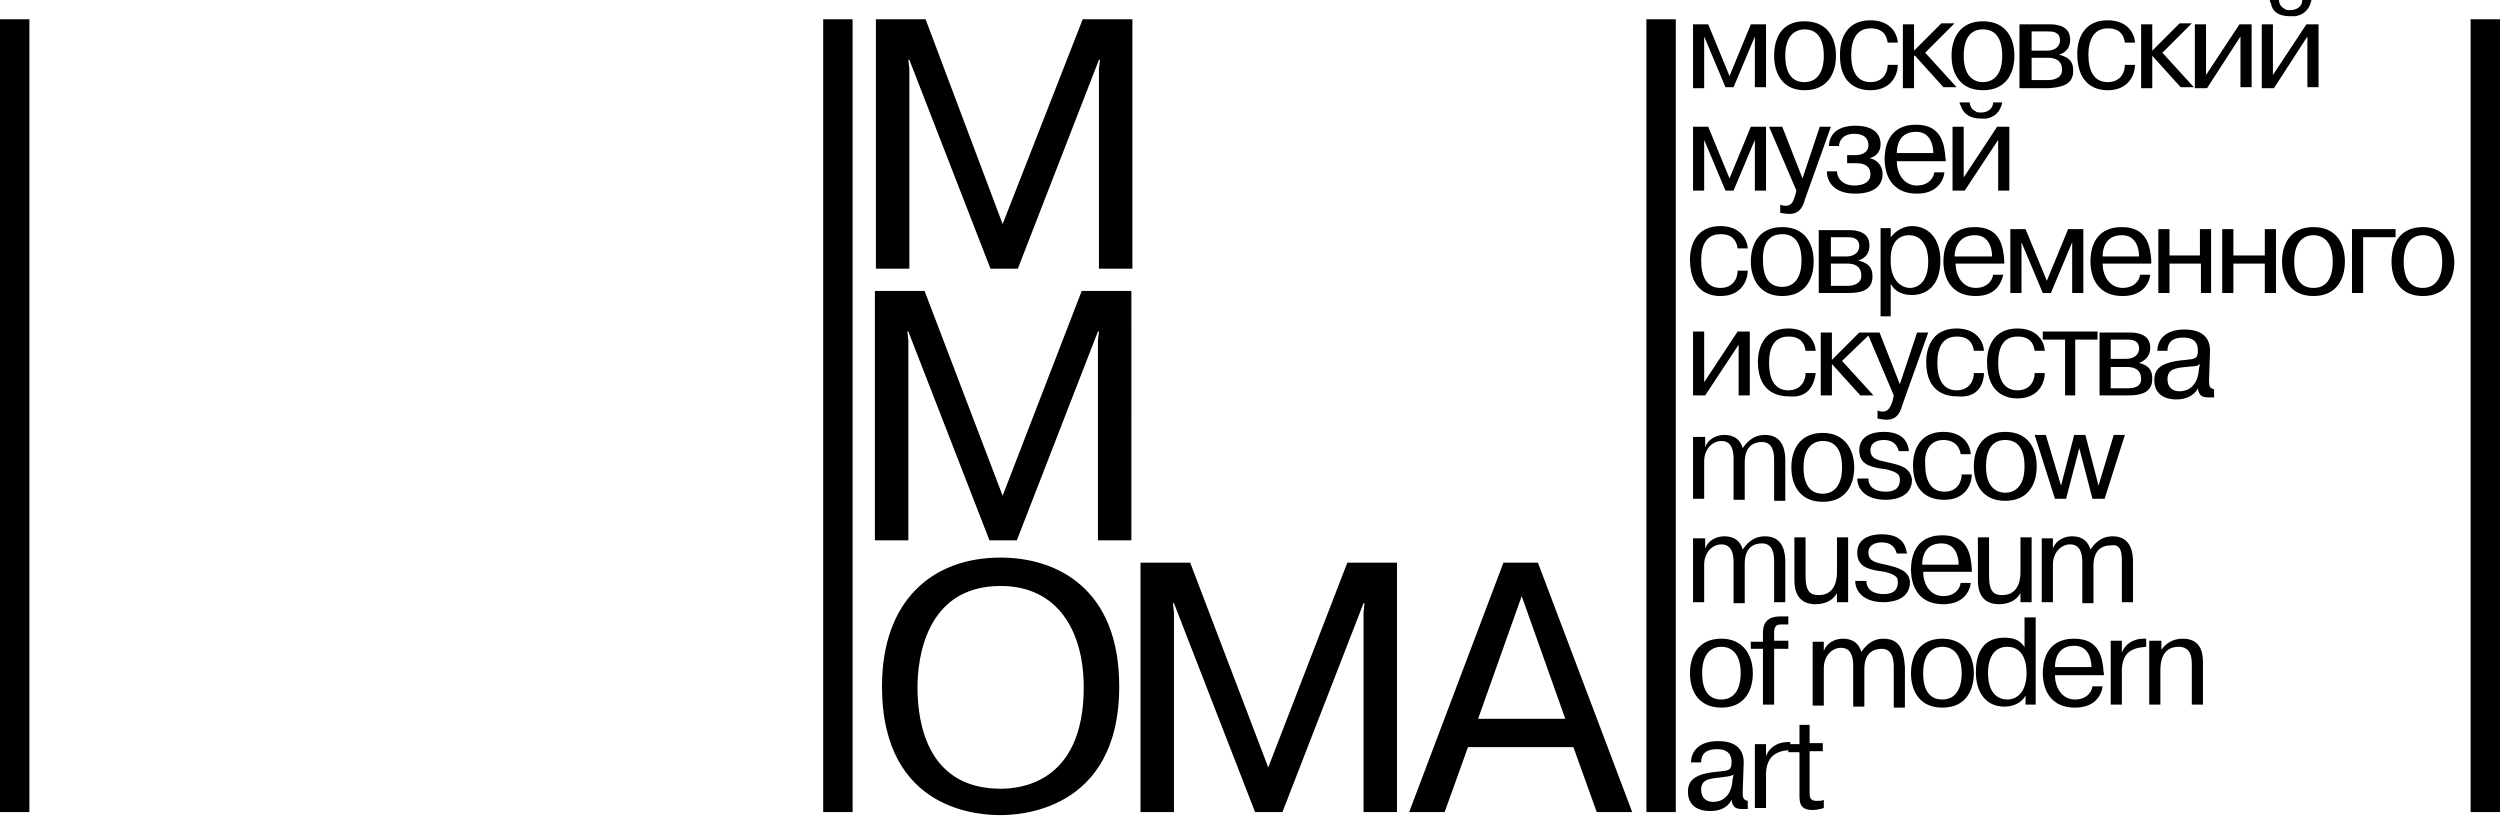 <?xml version="1.0" encoding="utf-8"?>
<!-- Generator: Adobe Illustrator 16.0.4, SVG Export Plug-In . SVG Version: 6.00 Build 0)  -->
<!DOCTYPE svg PUBLIC "-//W3C//DTD SVG 1.1//EN" "http://www.w3.org/Graphics/SVG/1.1/DTD/svg11.dtd">
<svg version="1.1" id="Layer_1" xmlns="http://www.w3.org/2000/svg" xmlns:xlink="http://www.w3.org/1999/xlink" x="0px" y="0px"
	 width="246.6px" height="80.5px" viewBox="0 0 246.6 80.5" style="enable-background:new 0 0 246.6 80.5;" xml:space="preserve">
<path d="M185.4,31.2h1.1V28c0.6,1.1,1.8,1.1,2.1,1.1c1.4,0,2.8-0.9,2.8-3.4c0-2.3-1.3-3.4-2.8-3.4c-0.5,0-1.4,0.2-2.1,1.1h0v-0.9h-1
	V31.2z M188.3,23.2c1.2,0,1.9,1,1.9,2.6c0,2-1,2.6-1.8,2.6c-0.8,0-1.9-0.7-1.9-2.6C186.4,23.4,187.8,23.2,188.3,23.2z M236.2,22.6
	H232v6.3h1.1v-5.5h3.2V22.6z M191.9,15.6c-0.1-1.4-0.4-3.3-2.9-3.3c-2.9,0-3.1,2.5-3.1,3.4c0,0.6,0.1,3.4,3.2,3.4
	c1.9,0,2.6-1.2,2.7-2.1h-1c-0.1,0.7-0.7,1.3-1.7,1.3c-1.4,0-2-1.3-2-2.4h4.8C192,15.8,191.9,15.7,191.9,15.6z M187.1,15.1
	c0-0.8,0.3-2.1,1.9-2.1c1.4,0,1.7,1.3,1.7,2.1H187.1z M175.8,29.2c2.3,0,3.1-1.7,3.1-3.4c0-1.7-0.8-3.4-3.1-3.4
	c-2.3,0-3.1,1.7-3.1,3.4C172.7,27.4,173.5,29.2,175.8,29.2z M175.8,23.1c0.5,0,1.9,0.1,1.9,2.6c0,2.5-1.5,2.6-1.9,2.6
	c-0.5,0-1.9-0.1-1.9-2.6C173.8,23.2,175.3,23.1,175.8,23.1z M182.9,18.3c-1.1,0-1.7-0.7-1.7-1.4h-1c0,0.7,0.4,2.2,2.8,2.2
	c2.2,0,2.7-1.1,2.7-1.9c0-1-0.7-1.5-1.3-1.6v0c0.4-0.1,1.1-0.4,1.1-1.4c0-0.5-0.2-1.8-2.5-1.8c-0.6,0-2.5,0.1-2.6,2h1
	c0-0.4,0.3-1.2,1.5-1.2c1.3,0,1.4,0.8,1.4,1.1c0,0.9-0.9,1-1.3,1h-0.8v0.8h0.9c0.3,0,1.4,0,1.4,1.1
	C184.5,17.9,183.9,18.3,182.9,18.3z M228.2,22.4c-2.3,0-3.1,1.7-3.1,3.4c0,1.7,0.8,3.4,3.1,3.4c2.3,0,3.1-1.7,3.1-3.4
	C231.3,24.1,230.5,22.4,228.2,22.4z M228.2,28.4c-0.5,0-1.9-0.1-1.9-2.6c0-2.5,1.5-2.6,1.9-2.6s1.9,0.1,1.9,2.6
	C230.1,28.3,228.7,28.4,228.2,28.4z M193.3,10.1c0,0.1,0,0.2,0.1,0.3c0.2,0.7,0.8,1.3,2,1.3c0.2,0,0.3,0,0.5,0
	c1.2-0.2,1.5-1.1,1.6-1.6h-0.9c0,0.6-0.5,1-1.2,1c-0.2,0-0.4,0-0.5-0.1c-0.2-0.1-0.3-0.2-0.4-0.3c-0.2-0.3-0.2-0.5-0.2-0.6H193.3z
	 M197.6,27.1h-1c-0.1,0.7-0.7,1.3-1.7,1.3c-1.4,0-2-1.3-2-2.4h4.8c0-0.1,0-0.2,0-0.3c-0.1-1.4-0.4-3.3-2.9-3.3
	c-2.9,0-3.1,2.5-3.1,3.4c0,0.6,0.1,3.4,3.2,3.4C196.8,29.2,197.4,28,197.6,27.1z M194.8,23.2c1.4,0,1.7,1.3,1.7,2.1h-3.7
	C192.8,24.5,193.2,23.2,194.8,23.2z M192.6,18.8h1.2l3.3-5v5h1.1v-6.3H197l-3.3,5v-5h-1.1V18.8z M217.9,37.5l0.1-2.9
	c0-1.8-1.5-2.1-2.5-2.1c-2.2,0-2.7,1.3-2.7,2.1h1c0-1.3,1.2-1.3,1.6-1.3c1.4,0,1.4,1,1.4,1.3c0,0.8-0.3,0.8-1.2,0.9
	c-2.5,0.2-3.1,0.9-3.1,2c0,1.3,0.9,1.9,2.2,1.9c0.8,0,1.7-0.3,2.1-1.1c0.1,0.8,0.5,0.9,1.1,0.9c0.2,0,0.3,0,0.5,0v-0.8
	C217.9,38.3,217.9,38,217.9,37.5z M216.9,36.4c-0.1,1.7-1.1,2.2-1.9,2.2c-0.7,0-1.2-0.4-1.2-1.2c0-1,0.8-1.1,1.8-1.2
	c0.7-0.1,1.1,0,1.4-0.3L216.9,36.4z M223.4,25.2h-3.1v-2.6h-1.1v6.3h1.1V26h3.1v2.9h1.1v-6.3h-1.1V25.2z M179.5,28.9h2.9
	c1,0,2.3-0.2,2.3-1.6c0-0.6-0.1-1.3-1.4-1.6v0c0.2-0.1,1.1-0.3,1.1-1.5c0-1.4-1.4-1.5-2-1.5h-3V28.9z M180.6,23.4h1.6
	c0.4,0,1.2,0,1.2,0.9c0,0.4-0.3,1-1.3,1h-1.5V23.4z M180.6,26h1.6c0.5,0,1.4,0.1,1.4,1.2c0,0.9-1,1-1.4,1h-1.6V26z M191.7,43.4
	c0.4,0,1.5,0.1,1.7,1.4h1c-0.1-1.2-1-2.2-2.7-2.2c-2.4,0-3,1.9-3,3.3c0,3.3,2.4,3.4,3.1,3.4c2.2,0,2.7-1.7,2.7-2.5h-1
	c0,0.7-0.4,1.7-1.7,1.7c-1.4,0-1.9-1.2-1.9-2.7C189.8,44.6,190.3,43.4,191.7,43.4z M195.7,36.8h-1c0,0.7-0.4,1.7-1.7,1.7
	c-1.4,0-1.9-1.2-1.9-2.7s0.5-2.6,1.9-2.6c0.4,0,1.5,0,1.7,1.4h1c-0.1-1.2-1-2.2-2.7-2.2c-2.4,0-3,1.9-3,3.3c0,3.3,2.4,3.4,3.1,3.4
	C195.3,39.3,195.7,37.6,195.7,36.8z M212.2,25.7c-0.1-1.4-0.4-3.3-2.9-3.3c-2.9,0-3.1,2.5-3.1,3.4c0,0.6,0.1,3.4,3.2,3.4
	c1.9,0,2.6-1.2,2.7-2.1h-1c-0.1,0.7-0.7,1.3-1.7,1.3c-1.4,0-2-1.3-2-2.4h4.8C212.2,25.9,212.2,25.8,212.2,25.7z M207.4,25.3
	c0-0.8,0.3-2.1,1.9-2.1c1.4,0,1.7,1.3,1.7,2.1H207.4z M179.1,36.8h-1c0,0.7-0.4,1.7-1.7,1.7c-1.4,0-1.9-1.2-1.9-2.7s0.5-2.6,1.9-2.6
	c0.4,0,1.5,0,1.7,1.4h1c-0.1-1.2-1-2.2-2.7-2.2c-2.4,0-3,1.9-3,3.3c0,3.3,2.4,3.4,3.1,3.4C178.6,39.3,179,37.6,179.1,36.8z
	 M212.3,5.5l2.8,3.1h1.3l-3.1-3.4l2.9-2.9H215l-2.7,2.7V2.4h-1.1v6.3h1.1V5.5z M243.7,1.9v78.2h2.9V1.9H243.7z M218.1,28.9v-6.3
	h-1.1v2.6H214v-2.6h-1.1v6.3h1.1V26h3.1v2.9H218.1z M194.5,56.1c-0.1-1.4-0.4-3.3-2.9-3.3c-2.9,0-3.1,2.5-3.1,3.4
	c0,0.6,0.1,3.4,3.2,3.4c1.9,0,2.6-1.2,2.7-2.1h-1c-0.1,0.7-0.7,1.3-1.7,1.3c-1.4,0-2-1.3-2-2.4h4.8
	C194.5,56.3,194.5,56.2,194.5,56.1z M189.6,55.7c0-0.8,0.3-2.1,1.9-2.1c1.4,0,1.7,1.3,1.7,2.1H189.6z M221,3.6v5h1.1V2.4h-1.2
	l-3.3,5v-5h-1.1v6.3h1.2L221,3.6z M225.9,1.6c0.2,0,0.3,0,0.5,0c1.2-0.2,1.5-1.1,1.6-1.6h-0.9c0,0.6-0.5,1-1.2,1
	c-0.2,0-0.4,0-0.5-0.1c-0.2-0.1-0.3-0.2-0.4-0.3c-0.2-0.3-0.2-0.5-0.2-0.6h-0.9c0,0.1,0,0.2,0.1,0.3C224.1,1,224.6,1.6,225.9,1.6z
	 M227.6,3.6v5h1.1V2.4h-1.2l-3.3,5v-5h-1.1v6.3h1.2L227.6,3.6z M199,39.3c2.2,0,2.7-1.7,2.7-2.5h-1c0,0.7-0.4,1.7-1.7,1.7
	c-1.4,0-1.9-1.2-1.9-2.7s0.5-2.6,1.9-2.6c0.4,0,1.5,0,1.7,1.4h1c-0.1-1.2-1-2.2-2.7-2.2c-2.4,0-3,1.9-3,3.3
	C196,39.2,198.4,39.3,199,39.3z M172.1,59.3v-3.7c0-1.6,0.9-2,1.7-2c1.1,0,1.2,1.1,1.2,1.8v4h1.1v-4c0-0.7-0.1-2.5-2-2.5
	c-1.3,0-1.9,0.9-2.2,1.3c-0.2-0.7-0.7-1.3-1.8-1.3c-0.8,0-1.6,0.4-1.9,1.2l0-0.1v-0.9H167v6.3h1.1v-3.7c0-1.2,0.8-2,1.7-2
	c1,0,1.2,0.9,1.2,1.8v4H172.1z M167,32.8V39h1.2l3.3-5v5h1.1v-6.3h-1.2l-3.3,5v-5H167z M167,49.2h1.1v-3.7c0-1.2,0.8-2,1.7-2
	c1,0,1.2,0.9,1.2,1.8v4h1.1v-3.7c0-1.6,0.9-2,1.7-2c1.1,0,1.2,1.1,1.2,1.8v4h1.1v-4c0-0.7-0.1-2.5-2-2.5c-1.3,0-1.9,0.9-2.2,1.3
	c-0.2-0.7-0.7-1.3-1.8-1.3c-0.8,0-1.6,0.4-1.9,1.2l0-0.1v-0.9H167V49.2z M175.6,61.6c0.1,0,0.2,0,0.8,0v-0.8c-0.2,0-0.6,0-0.8,0
	c-1.1,0-1.7,0.5-1.7,1.6v0.9h-1.2V64h1.2v5.5h1.1V64h1.4v-0.8H175v-0.8C175,62.2,175,61.6,175.6,61.6z M185.7,40.6
	c-0.1,0-0.2,0-0.5-0.1v0.8c0.2,0,0.5,0.1,0.9,0.1c1.2,0,1.4-1,1.6-1.6l2.5-7h-1.1l-1.7,5.1l-2-5.1h-2l-2.7,2.7v-2.7h-1.1V39h1.1
	v-3.1l2.8,3.1h1.3l-3.1-3.4l2.6-2.5l2.5,5.9l-0.1,0.5C186.5,40.1,186.3,40.6,185.7,40.6z M179.8,42.7c-2.3,0-3.1,1.7-3.1,3.4
	s0.8,3.4,3.1,3.4c2.3,0,3.1-1.7,3.1-3.4S182,42.7,179.8,42.7z M179.8,48.7c-0.5,0-1.9-0.1-1.9-2.6s1.5-2.6,1.9-2.6
	c0.5,0,1.9,0.1,1.9,2.6S180.2,48.7,179.8,48.7z M182.3,59.3v-6.3h-1.1v3.4c0,0.4,0,2.3-1.8,2.3c-0.8,0-1.3-0.3-1.3-1.9v-3.8H177v4.2
	c0,0.9,0.2,2.4,2.1,2.4c0.2,0,1.5,0,2.1-1.1h0v0.9H182.3z M239,22.4c-2.3,0-3.1,1.7-3.1,3.4c0,1.7,0.8,3.4,3.1,3.4
	c2.3,0,3.1-1.7,3.1-3.4C242,24.1,241.2,22.4,239,22.4z M239,28.4c-0.5,0-1.9-0.1-1.9-2.6c0-2.5,1.5-2.6,1.9-2.6s1.9,0.1,1.9,2.6
	C240.9,28.3,239.4,28.4,239,28.4z M188.9,5.5l2.8,3.1h1.3l-3.1-3.4l2.9-2.9h-1.3l-2.7,2.7V2.4h-1.1v6.3h1.1V5.5z M148.3,55.5
	L139,80.1h3.5l2.3-6.4h10.4l2.3,6.4h3.5l-9.3-24.6H148.3z M145.8,70.9l4.3-12.1l4.3,12.1H145.8z M162.4,80.1h2.9V1.9h-2.9V80.1z
	 M209.3,55.4v4h1.1v-4c0-0.7-0.1-2.5-2-2.5c-1.3,0-1.9,0.9-2.2,1.3c-0.2-0.7-0.7-1.3-1.8-1.3c-0.8,0-1.6,0.4-1.9,1.2l0-0.1v-0.9
	h-1.1v6.3h1.1v-3.7c0-1.2,0.8-2,1.7-2c1,0,1.2,0.9,1.2,1.8v4h1.1v-3.7c0-1.6,0.9-2,1.7-2C209.3,53.6,209.3,54.7,209.3,55.4z
	 M171.9,78.1l0.1-2.9c0-1.8-1.5-2.1-2.5-2.1c-2.2,0-2.7,1.3-2.7,2.1h1c0-1.3,1.2-1.3,1.6-1.3c1.4,0,1.4,1,1.4,1.3
	c0,0.8-0.3,0.8-1.2,0.9c-2.5,0.2-3.1,0.9-3.1,2c0,1.3,0.9,1.9,2.2,1.9c0.9,0,1.7-0.3,2.1-1.1c0.1,0.8,0.5,0.9,1.1,0.9
	c0.2,0,0.3,0,0.5,0v-0.8C171.9,78.9,171.9,78.6,171.9,78.1z M170.9,76.9c-0.1,1.7-1.1,2.2-1.9,2.2c-0.7,0-1.2-0.4-1.2-1.2
	c0-1,0.8-1.1,1.8-1.2c0.7-0.1,1.1-0.1,1.4-0.3L170.9,76.9z M98.9,22.1L91.3,1.9h-4.9v24.6h3.3V6.8l-0.1-0.9h0.1l8,20.6h2.7l8-20.6
	h0.1l-0.1,0.9v19.7h3.3V1.9h-4.9L98.9,22.1z M207.5,66.3c-0.1-1.4-0.4-3.3-2.9-3.3c-2.9,0-3.1,2.5-3.1,3.4c0,0.6,0.1,3.4,3.2,3.4
	c1.9,0,2.6-1.2,2.7-2.1h-1c-0.1,0.7-0.7,1.3-1.7,1.3c-1.4,0-2-1.3-2-2.4h4.8C207.6,66.5,207.5,66.4,207.5,66.3z M202.7,65.8
	c0-0.8,0.3-2.1,1.9-2.1c1.4,0,1.7,1.3,1.7,2.1H202.7z M209.3,64.4L209.3,64.4l0-1.2h-1.1v6.3h1.1v-3.2c0-0.1,0-0.2,0-0.3
	c0.1-1.6,0.9-2.1,2.4-2.2V63l-0.3,0C210.5,63,209.6,63.5,209.3,64.4z M125.1,75.7l-7.7-20.2h-4.9v24.6h3.3V60.4l-0.1-0.9h0.1l8,20.6
	h2.7l8-20.6h0.1l-0.1,0.9v19.7h3.3V55.5h-4.9L125.1,75.7z M186.2,45.6c-0.9-0.2-1.7-0.3-1.7-1.2c0-1,1.2-1,1.3-1
	c1.2,0,1.4,0.8,1.5,1.1h1c-0.1-0.7-0.4-1.9-2.5-1.9c-1.1,0-2.4,0.4-2.4,1.8c0,1.3,0.9,1.6,2,1.8l0.7,0.1c1.2,0.3,1.3,0.6,1.3,1
	c0,0.3,0,1.2-1.4,1.2c-0.8,0-1.7-0.3-1.7-1.3h-1.1c0,1.1,0.9,2.1,2.8,2.1c0.3,0,2.6,0,2.6-2C188.4,46.1,187.5,45.9,186.2,45.6z
	 M98.9,48.9l-7.7-20.2h-4.9v24.6h3.3V33.6l-0.1-0.9h0.1l8,20.6h2.7l8-20.6h0.1l-0.1,0.9v19.7h3.3V28.7h-4.9L98.9,48.9z M191.6,63
	c-2.3,0-3.1,1.7-3.1,3.4s0.8,3.4,3.1,3.4c2.3,0,3.1-1.7,3.1-3.4S193.8,63,191.6,63z M191.6,69c-0.5,0-1.9-0.1-1.9-2.6
	s1.5-2.6,1.9-2.6s1.9,0.1,1.9,2.6S192,69,191.6,69z M169.8,63c-2.3,0-3.1,1.7-3.1,3.4s0.8,3.4,3.1,3.4s3.1-1.7,3.1-3.4
	S172,63,169.8,63z M169.8,69c-0.5,0-1.9-0.1-1.9-2.6s1.5-2.6,1.9-2.6s1.9,0.1,1.9,2.6S170.2,69,169.8,69z M197.8,49.4
	c2.3,0,3.1-1.7,3.1-3.4s-0.8-3.4-3.1-3.4s-3.1,1.7-3.1,3.4S195.5,49.4,197.8,49.4z M197.8,43.4c0.5,0,1.9,0.1,1.9,2.6
	s-1.5,2.6-1.9,2.6s-1.9-0.1-1.9-2.6S197.3,43.4,197.8,43.4z M199.8,64c-0.5-0.9-1.2-1.1-2.1-1.1c-2.4,0-2.8,2-2.8,3.4
	c0,2,1,3.4,2.8,3.4c1.3,0,1.9-0.7,2.1-1.1h0v0.9h1v-8.6h-1.1V64z M198,69c-0.6,0-1.9-0.3-1.9-2.6c0-1.8,0.8-2.6,1.9-2.6
	s1.9,0.8,1.9,2.6C199.9,68.2,199,69,198,69z M186,55.7c-0.9-0.2-1.7-0.3-1.7-1.2c0-1,1.2-1,1.3-1c1.2,0,1.4,0.8,1.5,1.1h1
	c-0.1-0.7-0.4-1.9-2.5-1.9c-1.1,0-2.4,0.4-2.4,1.8c0,1.3,0.9,1.6,2,1.8l0.7,0.1c1.2,0.3,1.3,0.6,1.3,1c0,0.3,0,1.2-1.4,1.2
	c-0.8,0-1.7-0.3-1.7-1.3h-1.1c0,1.1,0.9,2.1,2.8,2.1c0.3,0,2.6,0,2.6-2C188.3,56.3,187.3,56,186,55.7z M178.6,71.5h-1.1v1.9h-0.9
	v-0.2l-0.3,0c-0.9,0-1.8,0.5-2.1,1.4h0v-1.2h-1.1v6.3h1.1v-3.2c0-0.1,0-0.2,0-0.3c0.1-1.5,0.9-2.1,2.2-2.2v0.2h1.1v4.2
	c0,0.7,0,1.5,1.3,1.5c0.4,0,0.8-0.1,1.1-0.2v-0.8c-0.2,0.1-0.4,0.1-0.7,0.1c-0.7,0-0.7-0.4-0.7-0.9v-4h1.3v-0.8h-1.3V71.5z
	 M185.8,63c-1.3,0-1.9,0.9-2.2,1.3c-0.2-0.7-0.7-1.3-1.8-1.3c-0.8,0-1.6,0.4-1.9,1.2l0-0.1v-0.8h-1.1v6.3h1.1v-3.7
	c0-1.2,0.8-2,1.7-2c1,0,1.2,0.9,1.2,1.8v4h1.1v-3.7c0-1.6,0.9-2,1.7-2c1.1,0,1.2,1.1,1.2,1.8v4h1.1v-4C187.8,64.7,187.7,63,185.8,63
	z M168.1,14.1l0-0.3h0l2.1,5h0.8l2.1-5h0l0,0.3v4.7h1.1v-6.3h-1.5l-2.1,5.1l-2.1-5.1H167v6.3h1.1V14.1z M211,35.8L211,35.8
	c0.2-0.1,1.1-0.4,1.1-1.5c0-1.4-1.4-1.5-2-1.5h-3V39h2.9c1,0,2.3-0.2,2.3-1.6C212.3,36.8,212.2,36.1,211,35.8z M208.2,33.5h1.6
	c0.4,0,1.2,0,1.2,0.9c0,0.4-0.3,1-1.3,1h-1.5V33.5z M209.8,38.3h-1.6v-2.1h1.6c0.5,0,1.4,0.1,1.4,1.2
	C211.2,38.3,210.2,38.3,209.8,38.3z M204.5,7c0-0.6-0.1-1.3-1.4-1.6v0c0.2-0.1,1.1-0.3,1.1-1.5c0-1.4-1.4-1.5-2-1.5h-3v6.3h2.9
	C203.3,8.6,204.5,8.4,204.5,7z M200.4,3.1h1.6c0.4,0,1.2,0,1.2,0.9c0,0.4-0.3,1-1.3,1h-1.5V3.1z M200.4,7.9V5.7h1.6
	c0.5,0,1.4,0.1,1.4,1.2c0,0.9-1,1-1.4,1H200.4z M215.3,63c-1,0-1.7,0.5-2.1,1.1v-0.9H212v6.3h1.1v-3.4c0-2.1,1.2-2.3,1.8-2.3
	c1.3,0,1.3,1.2,1.3,1.9v3.8h1.1v-4.2C217.3,64.1,216.9,63,215.3,63z M195.6,8.9c2.3,0,3.1-1.7,3.1-3.4s-0.8-3.4-3.1-3.4
	s-3.1,1.7-3.1,3.4S193.3,8.9,195.6,8.9z M195.6,2.9c0.5,0,1.9,0.1,1.9,2.6c0,2.5-1.5,2.6-1.9,2.6s-1.9-0.1-1.9-2.6
	C193.7,3,195.1,2.9,195.6,2.9z M200.4,59.3v-6.3h-1.1v3.4c0,0.4,0,2.3-1.8,2.3c-0.8,0-1.3-0.3-1.3-1.9v-3.8h-1.1v4.2
	c0,0.9,0.2,2.4,2.1,2.4c0.2,0,1.5,0,2.1-1.1h0v0.9H200.4z M201.9,27.7l-2.1-5.1h-1.5v6.3h1.1v-4.7l0-0.3h0l2.1,5h0.8l2.1-5h0l0,0.3
	v4.7h1.1v-6.3h-1.5L201.9,27.7z M207.9,8.9c2.2,0,2.7-1.7,2.7-2.5h-1c0,0.7-0.4,1.7-1.7,1.7c-1.4,0-1.9-1.2-1.9-2.7
	c0-1.4,0.5-2.6,1.9-2.6c0.4,0,1.5,0,1.7,1.4h1c-0.1-1.2-1-2.2-2.7-2.2c-2.4,0-3,1.9-3,3.3C204.9,8.8,207.3,8.9,207.9,8.9z
	 M203.8,49.2l1.3-5l1.3,5h1.2l2-6.3h-1.1l-1.5,5l-1.3-5h-1.1l-1.3,5l-1.5-5h-1.1l2,6.3H203.8z M98.7,55C91.9,55,87,59.3,87,67.7
	c0,12.6,10.1,12.7,11.7,12.7c1.5,0,11.7-0.2,11.7-12.7C110.4,58,104.2,55,98.7,55z M98.7,77.8c-7,0-8.2-6.1-8.2-10
	c0-2.6,0.7-10,8.2-10c5.6,0,8.2,4.4,8.2,10C106.9,77.4,100.4,77.8,98.7,77.8z M0,80.1h2.9V1.9H0V80.1z M204.7,39v-5.5h2.2v-0.8h-5.4
	v0.8h2.2V39H204.7z M169.7,29.2c2.2,0,2.7-1.7,2.7-2.5h-1c0,0.7-0.4,1.7-1.7,1.7c-1.4,0-1.9-1.2-1.9-2.7s0.5-2.6,1.9-2.6
	c0.4,0,1.5,0,1.7,1.4h1c-0.1-1.2-1-2.2-2.7-2.2c-2.4,0-3,1.9-3,3.3C166.7,29.1,169.1,29.2,169.7,29.2z M81.2,80.1h2.9V1.9h-2.9V80.1
	z M178,8.9c2.3,0,3.1-1.7,3.1-3.4s-0.8-3.4-3.1-3.4S175,3.8,175,5.5S175.8,8.9,178,8.9z M178,2.9c0.5,0,1.9,0.1,1.9,2.6
	c0,2.5-1.5,2.6-1.9,2.6c-0.5,0-1.9-0.1-1.9-2.6C176.1,3,177.6,2.9,178,2.9z M168.1,3.9l0-0.3h0l2.1,5h0.8l2.1-5h0l0,0.3v4.7h1.1V2.4
	h-1.5l-2.1,5.1l-2.1-5.1H167v6.3h1.1V3.9z M184.5,8.9c2.2,0,2.7-1.7,2.7-2.5h-1c0,0.7-0.4,1.7-1.7,1.7c-1.4,0-1.9-1.2-1.9-2.7
	c0-1.4,0.5-2.6,1.9-2.6c0.4,0,1.5,0,1.7,1.4h1c-0.1-1.2-1-2.2-2.7-2.2c-2.4,0-3,1.9-3,3.3C181.4,8.8,183.9,8.9,184.5,8.9z
	 M177.1,19.2c-0.2,0.6-0.3,1.1-1,1.1c-0.1,0-0.2,0-0.5-0.1V21c0.2,0,0.5,0.1,0.9,0.1c1.2,0,1.4-1,1.6-1.6l2.5-7h-1.1l-1.7,5.1
	l-2-5.1h-1.3l2.7,6.3L177.1,19.2z"/>
</svg>
